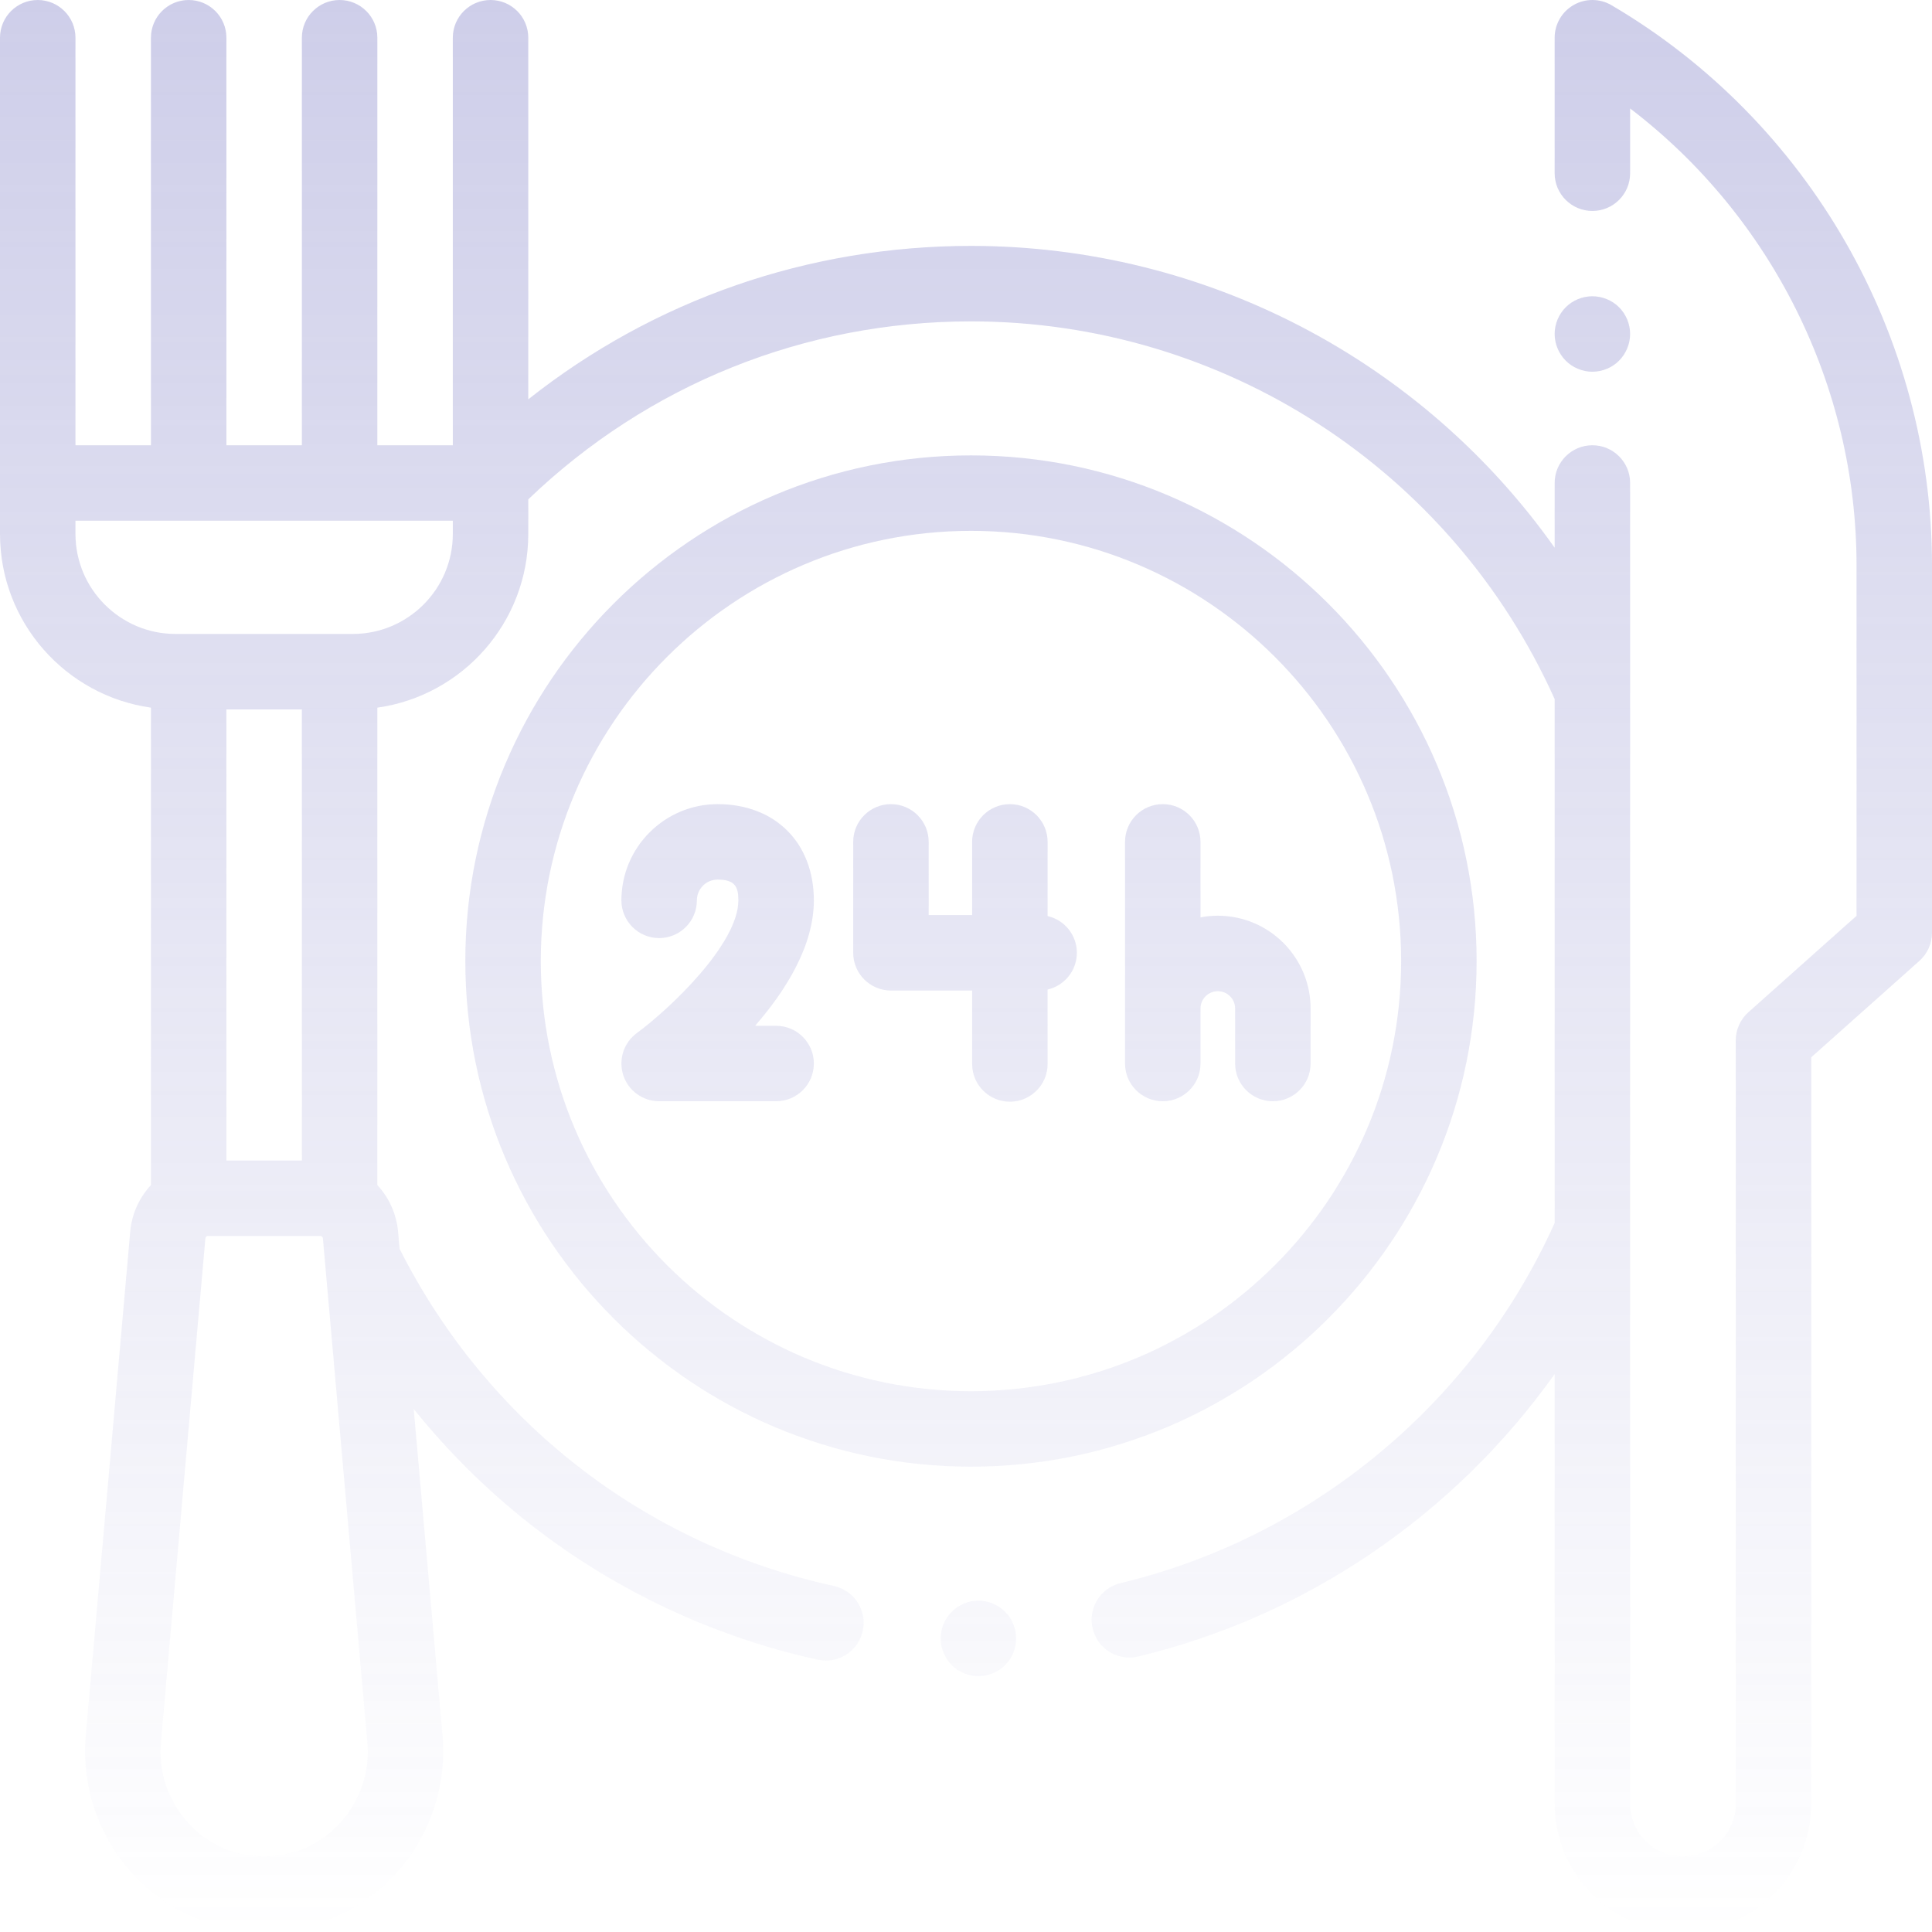 <svg width="325" height="325" viewBox="0 0 325 325" fill="none" xmlns="http://www.w3.org/2000/svg">
<g opacity="0.35">
<path d="M248.394 161.664C248.394 114.764 210.236 76.606 163.336 76.606C116.435 76.606 78.277 114.764 78.277 161.664C78.277 208.565 116.435 246.723 163.336 246.723C210.236 246.723 248.394 208.565 248.394 161.664ZM90.972 161.664C90.972 121.763 123.435 89.301 163.336 89.301C203.237 89.301 235.699 121.763 235.699 161.664C235.699 201.565 203.237 234.028 163.336 234.028C123.435 234.028 90.972 201.565 90.972 161.664Z" fill="url(#paint0_linear_385_171)"/>
<path d="M267.871 62.532C269.54 62.532 271.179 61.852 272.359 60.67C273.539 59.484 274.219 57.853 274.219 56.177C274.219 54.508 273.539 52.877 272.359 51.689C271.179 50.508 269.54 49.837 267.871 49.837C266.202 49.837 264.563 50.508 263.383 51.689C262.203 52.877 261.523 54.508 261.523 56.177C261.523 57.853 262.203 59.484 263.383 60.67C264.563 61.85 266.202 62.532 267.871 62.532Z" fill="url(#paint1_linear_385_171)"/>
<path d="M271.087 0.875C269.123 -0.278 266.693 -0.293 264.717 0.838C262.741 1.969 261.523 4.071 261.523 6.348V29.14C261.523 32.646 264.365 35.487 267.871 35.487C271.377 35.487 274.219 32.646 274.219 29.14V18.245C297.953 36.355 312.305 64.858 312.305 95.079V154.06L294.112 170.278C292.758 171.483 291.985 173.209 291.987 175.024L291.992 179.289V303.415C291.992 308.318 288.005 312.305 283.103 312.305C278.203 312.305 274.219 308.32 274.219 303.423V81.25C274.219 77.744 271.377 74.902 267.871 74.902C264.365 74.902 261.523 77.744 261.523 81.25V92.135C239.257 60.694 202.865 41.366 163.336 41.366C135.971 41.366 110.005 50.447 88.867 67.174V6.348C88.867 2.842 86.026 0 82.519 0C79.013 0 76.172 2.842 76.172 6.348V74.902H63.477V6.348C63.477 2.842 60.635 0 57.129 0C53.623 0 50.781 2.842 50.781 6.348V74.902H38.086V6.348C38.086 2.842 35.244 0 31.738 0C28.232 0 25.391 2.842 25.391 6.348V74.902H12.695V6.348C12.695 2.842 9.854 0 6.348 0C2.842 0 0 2.842 0 6.348V89.819C0 104.694 11.061 117.027 25.391 119.041V199.356C23.452 201.434 22.172 204.154 21.902 207.221L14.431 291.913C13.68 300.443 16.551 308.942 22.311 315.233C27.994 321.439 36.058 325 44.434 325C52.809 325 60.873 321.439 66.556 315.233C72.316 308.942 75.188 300.443 74.436 291.913L69.596 237.023C75.349 244.172 81.907 250.685 89.113 256.339C103.286 267.467 120.045 275.369 137.576 279.195C138.032 279.294 138.488 279.342 138.937 279.342C141.855 279.342 144.484 277.316 145.131 274.348C145.88 270.921 143.707 267.539 140.283 266.792C108.513 259.86 81.912 239.198 67.218 210.075L66.965 207.221C66.695 204.154 65.416 201.434 63.477 199.356V119.041C77.806 117.027 88.867 104.694 88.867 89.819V84C108.996 64.679 135.349 54.062 163.336 54.062C205.766 54.062 244.162 78.956 261.523 117.598V205.729C247.918 235.994 220.712 258.59 188.503 266.309C185.094 267.125 182.991 270.552 183.809 273.961C184.506 276.874 187.107 278.831 189.976 278.831C190.464 278.831 190.963 278.774 191.459 278.655C219.872 271.848 244.796 254.685 261.523 231.137V303.423C261.523 315.32 271.204 325 283.103 325C295.005 325 304.688 315.317 304.688 303.415V179.282L304.685 177.858L322.875 161.645C324.226 160.439 325 158.716 325 156.906V95.079C325 56.509 304.34 20.412 271.087 0.875ZM50.781 119.336V195.223H38.086V119.336H50.781ZM57.193 306.659C53.861 310.301 49.328 312.305 44.434 312.305C39.539 312.305 35.006 310.301 31.674 306.659C28.262 302.934 26.63 298.094 27.077 293.029L34.548 208.337C34.57 208.101 34.739 207.918 34.937 207.918H53.933C54.129 207.918 54.3 208.101 54.32 208.337L61.791 293.029C62.237 298.094 60.605 302.934 57.193 306.659ZM59.351 106.641H29.517C20.241 106.641 12.695 99.095 12.695 89.819V87.598H76.172V89.819C76.172 99.095 68.627 106.641 59.351 106.641Z" fill="url(#paint2_linear_385_171)"/>
<path d="M120.72 135.272C111.793 135.272 104.533 142.532 104.533 151.456C104.533 154.962 107.375 157.804 110.881 157.804C114.387 157.804 117.228 154.962 117.228 151.456C117.228 149.532 118.793 147.967 120.72 147.967C123.653 147.967 124.208 149.195 124.208 151.456C124.208 158.796 112.693 169.676 107.122 173.789C104.91 175.416 103.995 178.277 104.85 180.883C105.706 183.489 108.138 185.252 110.881 185.252H130.558C134.062 185.252 136.906 182.411 136.906 178.905C136.906 175.399 134.062 172.557 130.558 172.557H127.025C132.158 166.658 136.906 159.128 136.906 151.459C136.904 141.776 130.4 135.272 120.72 135.272Z" fill="url(#paint3_linear_385_171)"/>
<path d="M163.531 178.979C163.531 182.483 166.373 185.327 169.879 185.327C173.385 185.327 176.227 182.483 176.227 178.979V166.46C179.044 165.813 181.149 163.293 181.149 160.278C181.149 157.263 179.044 154.744 176.227 154.097V141.62C176.227 138.114 173.385 135.272 169.879 135.272C166.373 135.272 163.531 138.114 163.531 141.62V153.931H156.222V141.62C156.222 138.114 153.38 135.272 149.874 135.272C146.368 135.272 143.526 138.114 143.526 141.62V160.278C143.526 163.784 146.368 166.626 149.874 166.626H163.531V178.979Z" fill="url(#paint4_linear_385_171)"/>
<path d="M195.6 185.252C199.106 185.252 201.947 182.411 201.947 178.905V169.646C201.947 168.039 203.254 166.735 204.861 166.735C206.465 166.735 207.772 168.039 207.772 169.646V178.905C207.772 182.411 210.613 185.252 214.119 185.252C217.625 185.252 220.467 182.411 220.467 178.905V169.646C220.467 161.04 213.465 154.04 204.861 154.04C203.864 154.04 202.892 154.136 201.947 154.315V141.62C201.947 138.116 199.106 135.272 195.6 135.272C192.093 135.272 189.252 138.116 189.252 141.62V178.905C189.252 182.411 192.096 185.252 195.6 185.252Z" fill="url(#paint5_linear_385_171)"/>
<path d="M164.588 269.267C162.919 269.267 161.28 269.942 160.1 271.127C158.92 272.307 158.24 273.939 158.24 275.615C158.24 277.283 158.92 278.922 160.1 280.103C161.28 281.283 162.919 281.962 164.588 281.962C166.259 281.962 167.895 281.283 169.076 280.103C170.263 278.922 170.935 277.283 170.935 275.615C170.935 273.939 170.263 272.307 169.076 271.127C167.895 269.942 166.259 269.267 164.588 269.267Z" fill="url(#paint6_linear_385_171)"/>
</g>
<defs>
<linearGradient id="paint0_linear_385_171" x1="162.5" y1="0" x2="162.5" y2="325" gradientUnits="userSpaceOnUse">
<stop stop-color="#7474C1"/>
<stop offset="1" stop-color="#7474C1" stop-opacity="0"/>
</linearGradient>
<linearGradient id="paint1_linear_385_171" x1="162.5" y1="0" x2="162.5" y2="325" gradientUnits="userSpaceOnUse">
<stop stop-color="#7474C1"/>
<stop offset="1" stop-color="#7474C1" stop-opacity="0"/>
</linearGradient>
<linearGradient id="paint2_linear_385_171" x1="162.5" y1="0" x2="162.5" y2="325" gradientUnits="userSpaceOnUse">
<stop stop-color="#7474C1"/>
<stop offset="1" stop-color="#7474C1" stop-opacity="0"/>
</linearGradient>
<linearGradient id="paint3_linear_385_171" x1="162.5" y1="0" x2="162.5" y2="325" gradientUnits="userSpaceOnUse">
<stop stop-color="#7474C1"/>
<stop offset="1" stop-color="#7474C1" stop-opacity="0"/>
</linearGradient>
<linearGradient id="paint4_linear_385_171" x1="162.5" y1="0" x2="162.5" y2="325" gradientUnits="userSpaceOnUse">
<stop stop-color="#7474C1"/>
<stop offset="1" stop-color="#7474C1" stop-opacity="0"/>
</linearGradient>
<linearGradient id="paint5_linear_385_171" x1="162.5" y1="0" x2="162.5" y2="325" gradientUnits="userSpaceOnUse">
<stop stop-color="#7474C1"/>
<stop offset="1" stop-color="#7474C1" stop-opacity="0"/>
</linearGradient>
<linearGradient id="paint6_linear_385_171" x1="162.5" y1="0" x2="162.5" y2="325" gradientUnits="userSpaceOnUse">
<stop stop-color="#7474C1"/>
<stop offset="1" stop-color="#7474C1" stop-opacity="0"/>
</linearGradient>
</defs>
</svg>

